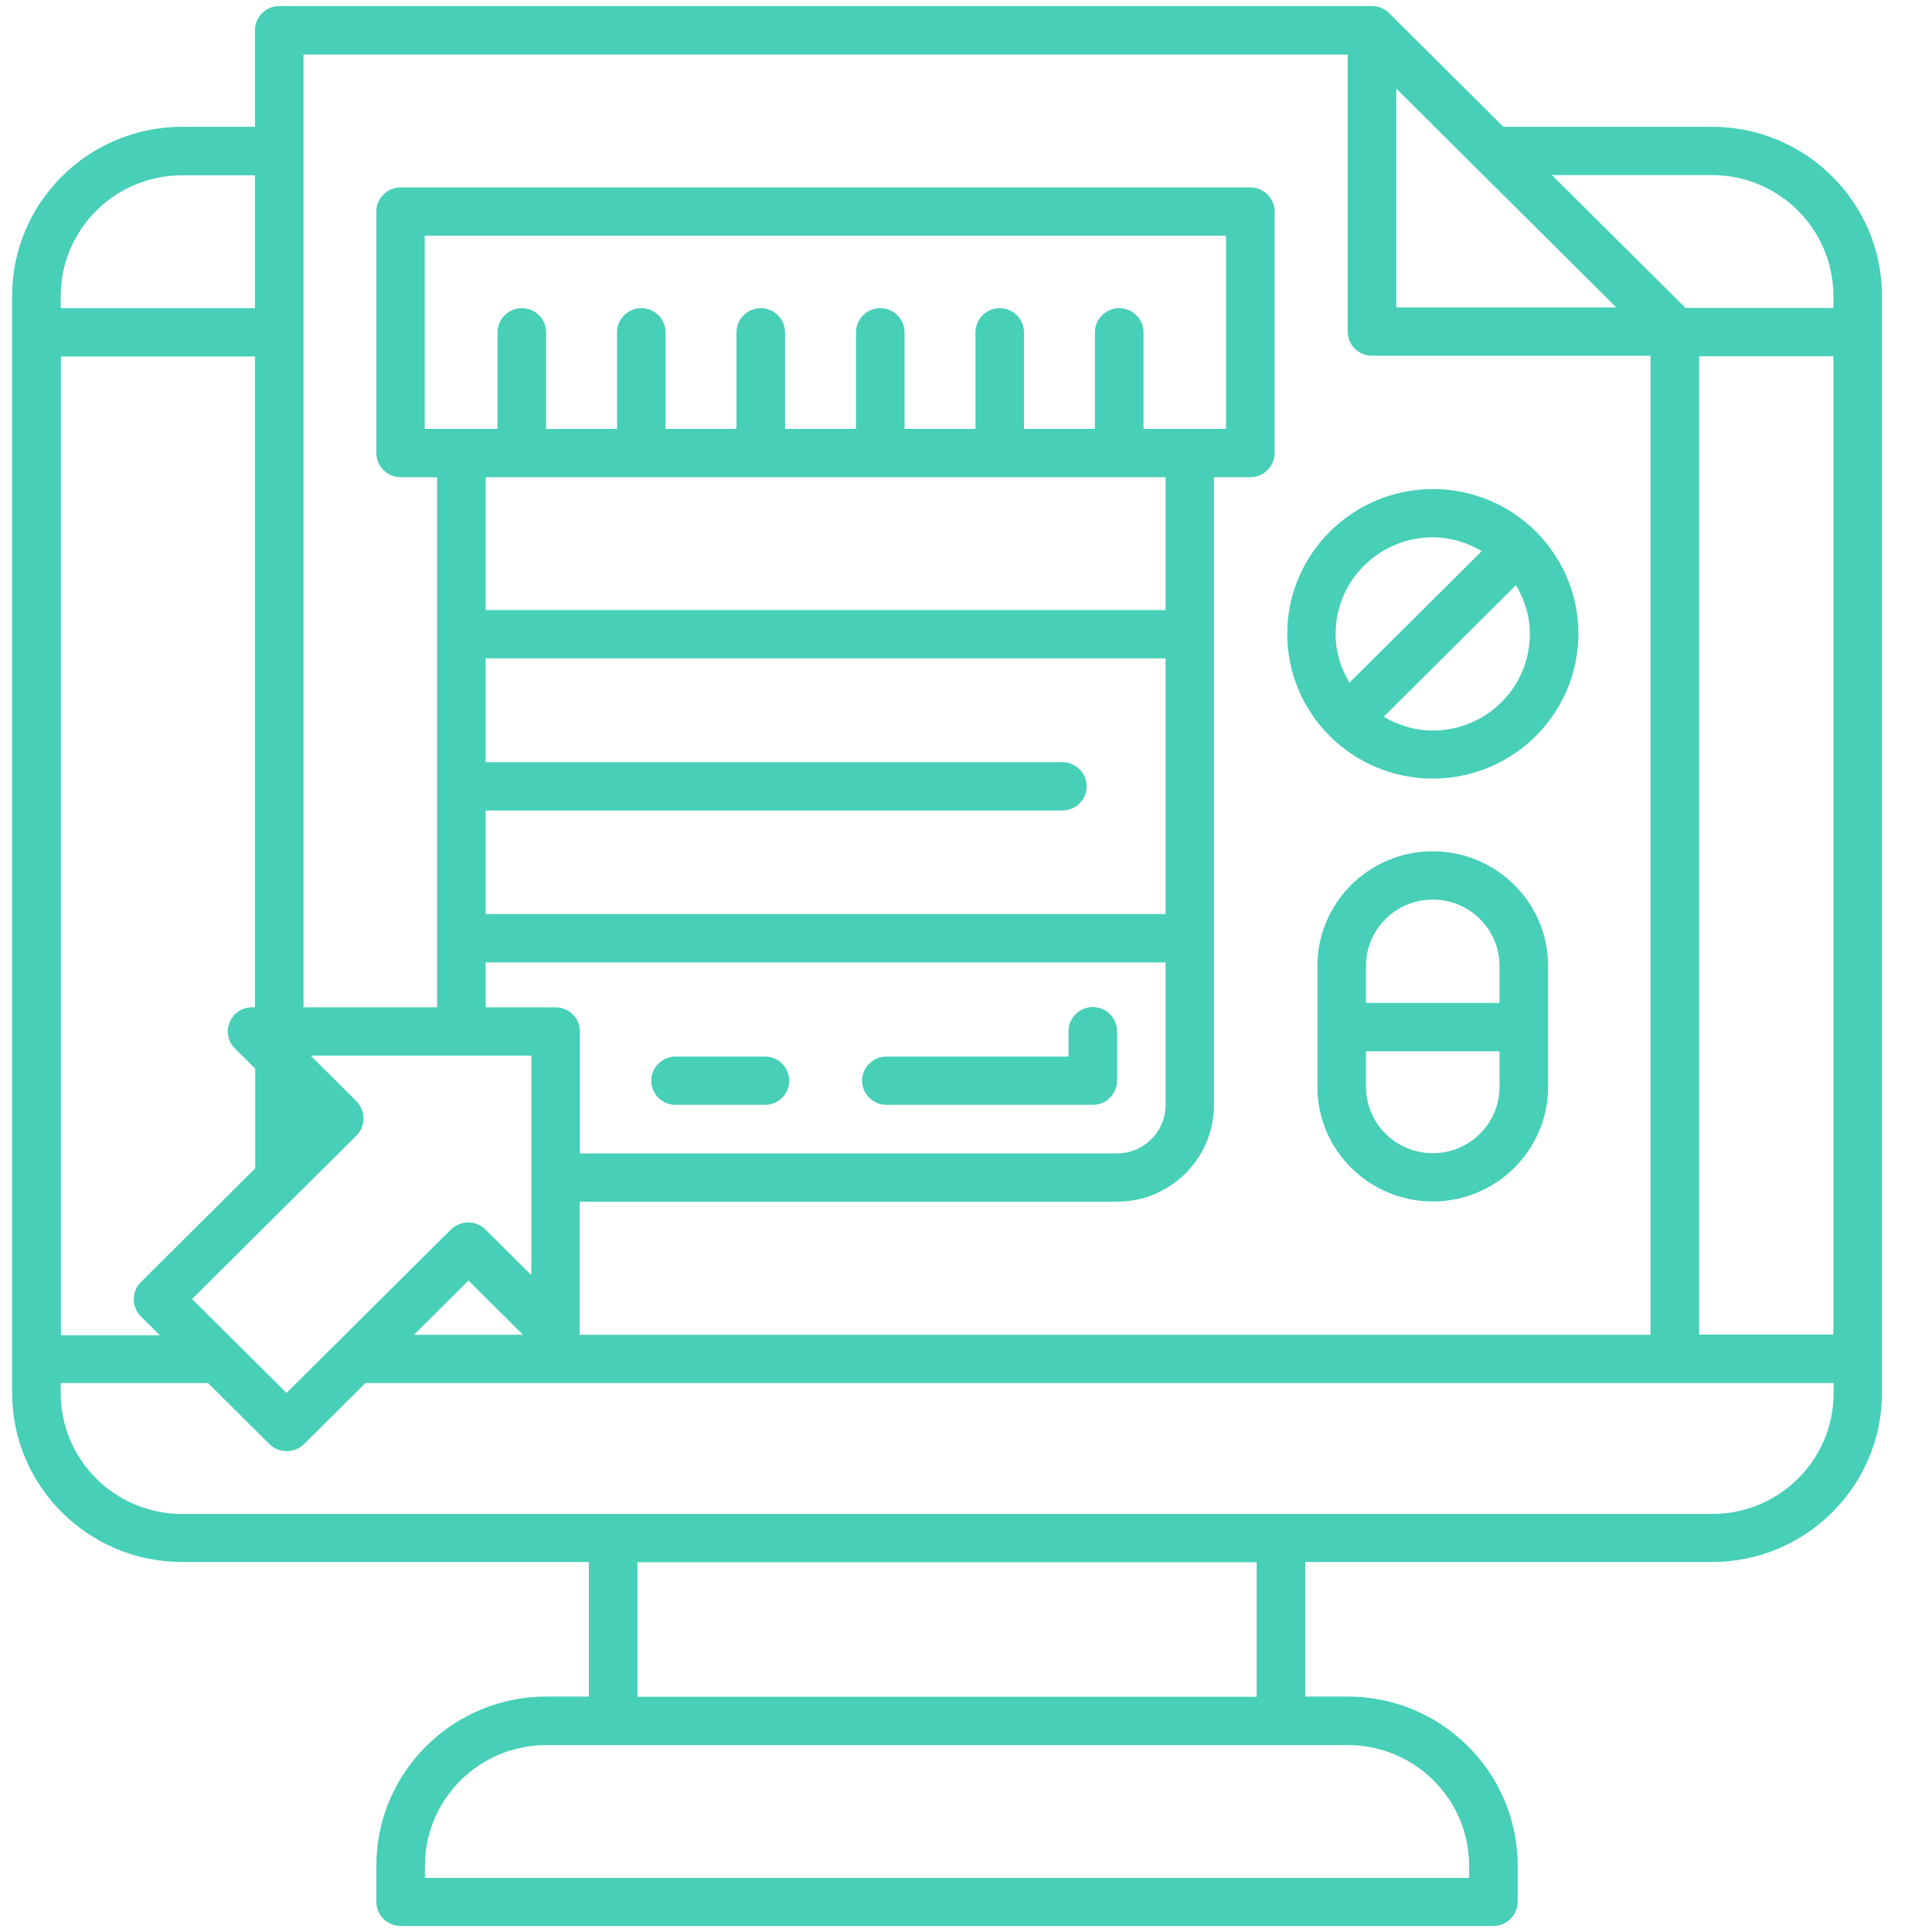 <svg width="40" height="40" viewBox="0 0 40 40" fill="none" xmlns="http://www.w3.org/2000/svg">
<g id="noun-online-pharmacy-6124931 2">
<path id="Vector" d="M35.444 2.625H31.126L28.758 0.27C28.662 0.175 28.537 0.125 28.401 0.125H5.781C5.505 0.125 5.279 0.35 5.279 0.625V2.625H3.77C1.83 2.625 0.251 4.195 0.251 6.125V28.84C0.251 30.77 1.83 32.34 3.77 32.34H12.192V35.125H11.312C9.371 35.125 7.792 36.695 7.792 38.625V39.375C7.792 39.65 8.019 39.875 8.295 39.875H30.92C31.196 39.875 31.422 39.65 31.422 39.375V38.625C31.422 36.695 29.844 35.125 27.903 35.125H27.023V32.34H35.444C37.385 32.34 38.964 30.77 38.964 28.84V6.125C38.964 4.195 37.385 2.625 35.444 2.625ZM35.444 3.625C36.832 3.625 37.958 4.745 37.958 6.125V6.375H34.897L32.131 3.625H35.444ZM37.958 27.63H35.178V7.375H37.958V27.63ZM28.909 1.835L33.464 6.365H28.909V1.835ZM6.284 1.13H27.903V6.865C27.903 7.14 28.129 7.365 28.406 7.365H34.172V27.635H12.001C12.001 27.635 12.001 27.615 12.001 27.605V24.88H23.122C24.233 24.88 25.133 23.985 25.133 22.88V9.88H25.887C26.163 9.88 26.39 9.655 26.39 9.38V4.38C26.39 4.105 26.163 3.88 25.887 3.88H8.295C8.019 3.88 7.792 4.105 7.792 4.38V9.38C7.792 9.655 8.019 9.88 8.295 9.88H9.049V20.855H6.284V1.125V1.13ZM1.257 7.38H5.279V20.855H5.218C5.017 20.855 4.831 20.975 4.756 21.165C4.675 21.35 4.721 21.565 4.866 21.71L5.284 22.125C5.284 22.125 5.284 22.135 5.284 22.14V24.19L2.916 26.545C2.82 26.64 2.77 26.765 2.77 26.9C2.77 27.035 2.825 27.16 2.916 27.255L3.308 27.645H1.262V7.375L1.257 7.38ZM3.976 26.895L7.38 23.51C7.476 23.415 7.526 23.29 7.526 23.155C7.526 23.02 7.471 22.895 7.38 22.8L6.43 21.855H11V26.4L10.05 25.455C9.954 25.36 9.829 25.31 9.693 25.31C9.557 25.31 9.431 25.365 9.336 25.455L5.932 28.84L3.976 26.895ZM10.055 16.78H21.996C22.272 16.78 22.498 16.555 22.498 16.28C22.498 16.005 22.272 15.78 21.996 15.78H10.055V13.63H24.132V18.925H10.055V16.775V16.78ZM23.675 8.88V6.88C23.675 6.605 23.449 6.38 23.172 6.38C22.895 6.38 22.669 6.605 22.669 6.88V8.88H21.201V6.88C21.201 6.605 20.975 6.38 20.698 6.38C20.422 6.38 20.196 6.605 20.196 6.88V8.88H18.728V6.88C18.728 6.605 18.501 6.38 18.225 6.38C17.948 6.38 17.722 6.605 17.722 6.88V8.88H16.254V6.88C16.254 6.605 16.028 6.38 15.751 6.38C15.475 6.38 15.248 6.605 15.248 6.88V8.88H13.78V6.88C13.78 6.605 13.554 6.38 13.278 6.38C13.001 6.38 12.775 6.605 12.775 6.88V8.88H11.307V6.88C11.307 6.605 11.081 6.38 10.804 6.38C10.527 6.38 10.301 6.605 10.301 6.88V8.88H8.793V4.88H25.384V8.88H23.67H23.675ZM24.132 9.88V12.63H10.055V9.88H24.132ZM10.055 19.925H24.132V22.88C24.132 23.43 23.68 23.88 23.127 23.88H12.006V21.355C12.006 21.08 11.779 20.855 11.503 20.855H10.055V19.93V19.925ZM9.698 26.51L10.829 27.635H8.572L9.703 26.51H9.698ZM3.77 3.63H5.279V6.38H1.257V6.13C1.257 4.75 2.383 3.63 3.77 3.63ZM30.417 38.63V38.88H8.798V38.63C8.798 37.25 9.924 36.13 11.312 36.13H27.903C29.291 36.13 30.417 37.25 30.417 38.63ZM26.018 35.13H13.197V32.345H26.018V35.13ZM35.444 31.345H3.77C2.383 31.345 1.257 30.225 1.257 28.845V28.635H4.308L5.58 29.9C5.681 30 5.807 30.045 5.937 30.045C6.068 30.045 6.194 29.995 6.294 29.9L7.566 28.635H37.963V28.845C37.963 30.225 36.837 31.345 35.45 31.345H35.444Z" fill="#47CFB7"/>
<path id="Vector_2" d="M13.987 22.875H15.837C16.114 22.875 16.34 22.65 16.34 22.375C16.34 22.1 16.114 21.875 15.837 21.875H13.987C13.711 21.875 13.484 22.1 13.484 22.375C13.484 22.65 13.711 22.875 13.987 22.875Z" fill="#47CFB7"/>
<path id="Vector_3" d="M18.351 22.875H22.625C22.901 22.875 23.128 22.65 23.128 22.375V21.35C23.128 21.075 22.901 20.85 22.625 20.85C22.348 20.85 22.122 21.075 22.122 21.35V21.875H18.351C18.075 21.875 17.849 22.1 17.849 22.375C17.849 22.65 18.075 22.875 18.351 22.875Z" fill="#47CFB7"/>
<path id="Vector_4" d="M27.531 15.245C27.531 15.245 27.531 15.245 27.536 15.245C28.084 15.785 28.833 16.12 29.663 16.12C31.327 16.12 32.679 14.775 32.679 13.12C32.679 12.295 32.343 11.55 31.8 11.005C31.8 11.005 31.8 11.005 31.8 11C31.8 10.995 31.8 11 31.795 11C31.247 10.46 30.497 10.125 29.668 10.125C28.004 10.125 26.651 11.47 26.651 13.125C26.651 13.95 26.988 14.695 27.531 15.24C27.531 15.24 27.531 15.24 27.531 15.245ZM29.663 15.125C29.291 15.125 28.949 15.015 28.647 14.84L31.387 12.115C31.563 12.415 31.674 12.755 31.674 13.125C31.674 14.23 30.774 15.125 29.663 15.125ZM29.663 11.125C30.035 11.125 30.377 11.235 30.678 11.41L27.938 14.135C27.762 13.835 27.652 13.495 27.652 13.125C27.652 12.02 28.552 11.125 29.663 11.125Z" fill="#47CFB7"/>
<path id="Vector_5" d="M29.663 17.625C28.346 17.625 27.275 18.69 27.275 20V22.5C27.275 23.81 28.346 24.875 29.663 24.875C30.981 24.875 32.052 23.81 32.052 22.5V20C32.052 18.69 30.981 17.625 29.663 17.625ZM29.663 18.625C30.428 18.625 31.046 19.24 31.046 20V20.765H28.281V20C28.281 19.24 28.899 18.625 29.663 18.625ZM29.663 23.875C28.899 23.875 28.281 23.26 28.281 22.5V21.765H31.046V22.5C31.046 23.26 30.428 23.875 29.663 23.875Z" fill="#47CFB7"/>
</g>
</svg>
